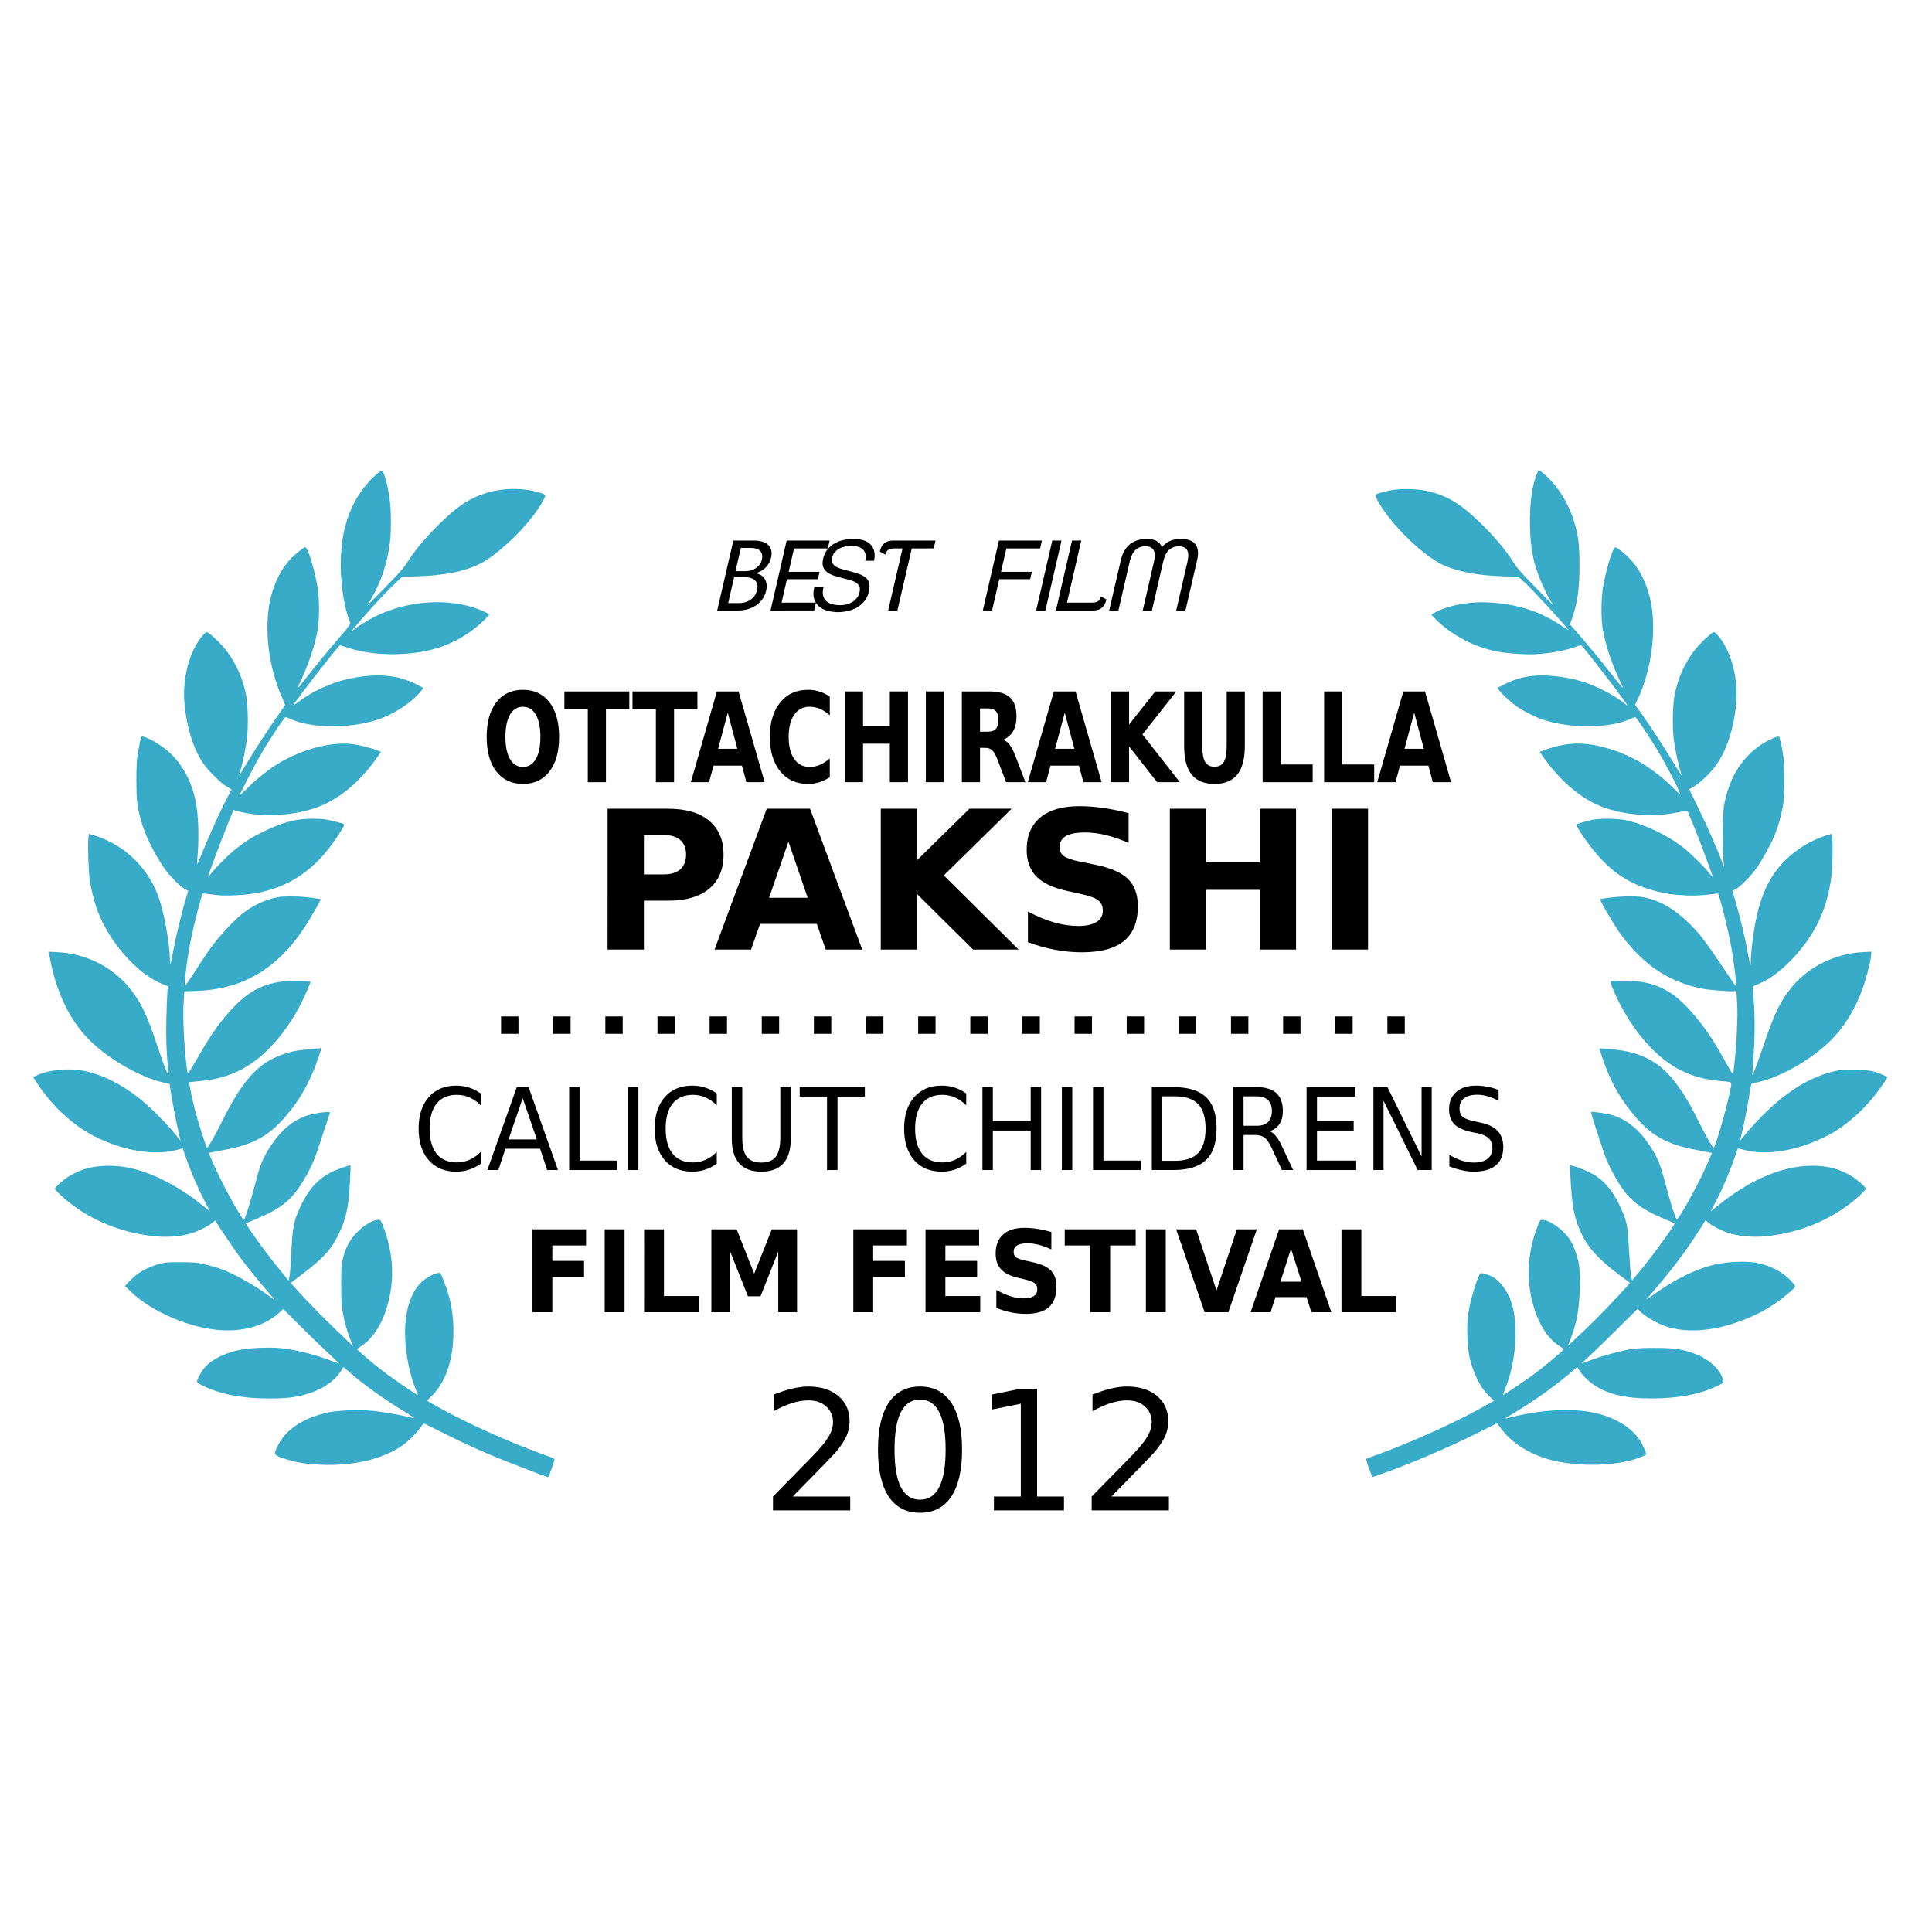 <?xml version="1.0" encoding="UTF-8" standalone="no"?>
<!-- Created with Inkscape (http://www.inkscape.org/) -->

<svg
   xmlns:dc="http://purl.org/dc/elements/1.1/"
   xmlns:cc="http://creativecommons.org/ns#"
   xmlns:rdf="http://www.w3.org/1999/02/22-rdf-syntax-ns#"
   xmlns:svg="http://www.w3.org/2000/svg"
   xmlns="http://www.w3.org/2000/svg"
   xmlns:sodipodi="http://sodipodi.sourceforge.net/DTD/sodipodi-0.dtd"
   xmlns:inkscape="http://www.inkscape.org/namespaces/inkscape"
   width="400"
   height="400"
   viewBox="0 0 105.833 105.833"
   version="1.1"
   id="svg8"
   inkscape:version="0.92.4 (5da689c313, 2019-01-14)"
   sodipodi:docname="pakshi.svg">
  <defs
     id="defs2" />
  <sodipodi:namedview
     id="base"
     pagecolor="#ffffff"
     bordercolor="#666666"
     borderopacity="1.0"
     inkscape:pageopacity="0.0"
     inkscape:pageshadow="2"
     inkscape:zoom="1.103125"
     inkscape:cx="169.65792"
     inkscape:cy="111.78763"
     inkscape:document-units="mm"
     inkscape:current-layer="layer1"
     showgrid="false"
     units="px"
     borderlayer="true"
     inkscape:window-width="1360"
     inkscape:window-height="705"
     inkscape:window-x="-8"
     inkscape:window-y="-8"
     inkscape:window-maximized="1"
     showguides="true"
     inkscape:guide-bbox="true">
    <inkscape:grid
       type="xygrid"
       id="grid4555" />
  </sodipodi:namedview>
  <g
     inkscape:label="Layer 1"
     inkscape:groupmode="layer"
     id="layer1"
     transform="translate(0,-191.167)">
    <path
       style="fill:#37abc8;stroke-width:0.042"
       d="m 29.602,271.941 c -2.52,-0.959 -3.591,-1.414 -5.141,-2.187 -0.663,-0.33 -1.219,-0.607 -1.235,-0.614 -0.016,-0.007 -0.105,0.098 -0.197,0.233 -0.206,0.302 -0.704,0.786 -1.045,1.016 -1.067,0.719 -2.635,1.083 -4.379,1.016 -0.779,-0.03 -1.308,-0.111 -1.884,-0.289 -0.722,-0.223 -0.744,-0.249 -0.548,-0.668 0.444,-0.955 1.393,-1.599 2.813,-1.911 0.522,-0.115 1.728,-0.156 2.438,-0.084 0.503,0.051 1.439,0.209 1.879,0.317 0.128,0.032 0.29,0.07 0.36,0.085 0.071,0.016 -0.144,-0.137 -0.487,-0.347 -1.137,-0.694 -2.092,-1.375 -2.939,-2.095 l -0.421,-0.358 -0.154,0.237 c -0.374,0.575 -1.075,1.032 -1.95,1.272 -0.559,0.153 -1.114,0.213 -1.963,0.212 -1.505,-0.002 -2.672,-0.228 -3.65,-0.705 -0.204,-0.1 -0.307,-0.174 -0.307,-0.223 0,-0.121 0.241,-0.56 0.424,-0.772 0.377,-0.437 1.097,-0.796 1.946,-0.97 0.526,-0.108 1.693,-0.151 2.265,-0.084 0.845,0.099 1.883,0.362 2.706,0.683 0.232,0.091 0.427,0.159 0.435,0.151 0.008,-0.008 -0.287,-0.291 -0.654,-0.63 -0.367,-0.339 -1.056,-1.008 -1.532,-1.485 l -0.865,-0.868 -0.22,0.201 c -0.746,0.682 -1.861,1.026 -3.122,0.964 -1.687,-0.083 -3.832,-0.986 -4.996,-2.103 l -0.333,-0.319 0.223,-0.244 c 0.423,-0.462 0.964,-0.779 1.656,-0.968 0.313,-0.086 0.447,-0.096 1.178,-0.094 0.749,0.002 0.872,0.013 1.327,0.119 0.276,0.065 0.666,0.177 0.868,0.25 0.73,0.264 1.817,0.872 2.622,1.466 0.351,0.259 0.361,0.263 0.22,0.098 -0.821,-0.96 -1.306,-1.554 -1.683,-2.057 -0.455,-0.607 -1.449,-2.085 -1.449,-2.154 0,-0.021 -0.081,0.032 -0.18,0.117 -0.245,0.211 -0.871,0.512 -1.272,0.613 -0.57,0.143 -1.195,0.188 -1.824,0.131 -1.957,-0.178 -3.806,-0.973 -5.17,-2.221 -0.197,-0.18 -0.357,-0.352 -0.357,-0.383 0,-0.089 0.482,-0.512 0.795,-0.698 0.671,-0.398 1.307,-0.563 2.167,-0.562 0.68,9.6e-4 1.192,0.092 1.948,0.345 0.981,0.328 2.169,1.006 3.139,1.792 l 0.447,0.362 -0.309,-0.6 c -0.367,-0.712 -0.742,-1.584 -0.994,-2.314 -0.101,-0.291 -0.185,-0.532 -0.187,-0.537 -0.002,-0.004 -0.135,0.029 -0.296,0.073 -1.231,0.341 -2.94,0.068 -4.511,-0.722 -1.217,-0.612 -2.407,-1.722 -3.233,-3.016 l -0.156,-0.245 0.228,-0.104 c 0.616,-0.282 1.657,-0.393 2.427,-0.258 1.069,0.187 2.131,0.708 3.232,1.585 0.517,0.412 1.415,1.311 1.837,1.838 0.182,0.227 0.339,0.413 0.349,0.413 0.011,0 0.01,-0.014 -10e-4,-0.032 -0.048,-0.078 -0.344,-1.502 -0.468,-2.252 l -0.136,-0.824 -0.266,-0.054 c -1.062,-0.215 -2.559,-0.999 -3.65,-1.912 -1.038,-0.869 -1.732,-1.925 -2.253,-3.426 -0.15,-0.432 -0.336,-1.171 -0.4,-1.59 l -0.038,-0.249 0.492,0.025 c 1.613,0.083 3.118,0.871 4.057,2.126 0.554,0.74 0.839,1.354 1.386,2.986 0.215,0.642 0.442,1.271 0.503,1.397 l 0.112,0.229 -0.021,-0.265 c -0.097,-1.225 -0.115,-1.797 -0.092,-2.804 0.014,-0.617 0.038,-1.276 0.053,-1.464 l 0.027,-0.342 -0.291,-0.116 c -1.377,-0.547 -2.932,-2.307 -3.569,-4.038 -0.157,-0.427 -0.314,-1.034 -0.406,-1.574 -0.076,-0.445 -0.133,-2.008 -0.086,-2.382 l 0.029,-0.235 0.22,0.064 c 1.613,0.47 2.915,1.661 3.538,3.241 0.332,0.84 0.666,2.621 0.685,3.651 0.006,0.321 0.032,0.236 0.188,-0.614 0.127,-0.689 0.503,-2.229 0.691,-2.826 l 0.124,-0.393 -0.168,-0.086 c -0.239,-0.122 -0.782,-0.655 -1.076,-1.055 -0.567,-0.774 -1.141,-1.927 -1.348,-2.711 -0.217,-0.82 -0.254,-1.137 -0.254,-2.197 -3.2e-4,-0.599 0.021,-1.121 0.052,-1.312 0.128,-0.77 0.197,-1.068 0.252,-1.089 0.093,-0.036 0.595,0.199 0.986,0.46 1.05,0.702 1.744,1.836 1.991,3.253 0.112,0.642 0.149,1.784 0.085,2.618 -0.028,0.358 -0.044,0.657 -0.036,0.665 0.008,0.008 0.107,-0.218 0.221,-0.502 0.339,-0.85 0.891,-2.078 1.287,-2.866 l 0.373,-0.741 -0.258,-0.148 c -0.344,-0.197 -1.058,-0.91 -1.328,-1.327 -0.522,-0.804 -0.872,-1.943 -0.989,-3.219 -0.129,-1.404 0.282,-2.928 1.011,-3.748 0.157,-0.177 0.176,-0.186 0.279,-0.139 0.061,0.028 0.266,0.199 0.455,0.38 0.819,0.782 1.352,1.759 1.613,2.954 0.121,0.556 0.15,1.814 0.058,2.518 -0.073,0.558 -0.235,1.335 -0.365,1.752 -0.043,0.137 -0.063,0.232 -0.045,0.212 0.018,-0.021 0.239,-0.38 0.492,-0.799 0.478,-0.794 1.283,-2.02 1.742,-2.655 0.147,-0.203 0.268,-0.387 0.268,-0.409 0,-0.021 -0.059,-0.169 -0.131,-0.328 -0.779,-1.718 -1.04,-3.869 -0.667,-5.495 0.196,-0.855 0.604,-1.655 1.115,-2.184 0.248,-0.257 0.714,-0.63 0.787,-0.63 0.16,0 0.594,1.494 0.714,2.454 0.066,0.531 0.055,1.578 -0.02,2.017 -0.151,0.877 -0.482,1.882 -0.937,2.852 -0.126,0.268 -0.202,0.458 -0.17,0.423 0.033,-0.035 0.276,-0.34 0.541,-0.677 0.573,-0.731 1.292,-1.602 1.917,-2.323 0.318,-0.367 0.446,-0.545 0.426,-0.593 -0.523,-1.278 -0.678,-3.482 -0.351,-4.994 0.263,-1.218 0.827,-2.254 1.647,-3.025 0.189,-0.178 0.372,-0.323 0.406,-0.323 0.15,0 0.381,0.86 0.48,1.786 0.057,0.531 0.056,1.532 -10e-4,2.056 -0.124,1.142 -0.469,2.196 -1.04,3.184 l -0.208,0.36 0.968,-0.983 c 0.665,-0.675 1.025,-1.074 1.148,-1.274 0.444,-0.72 1.072,-1.476 1.871,-2.252 0.902,-0.875 1.431,-1.244 2.225,-1.551 0.985,-0.38 2.185,-0.43 3.201,-0.134 0.171,0.05 0.32,0.114 0.331,0.143 0.026,0.068 -0.144,0.401 -0.392,0.763 -0.685,1.003 -1.824,2.131 -2.81,2.785 -0.831,0.551 -2.084,0.849 -3.784,0.901 l -0.842,0.026 -0.322,0.293 c -0.384,0.349 -1.069,1.078 -1.872,1.99 -0.544,0.618 -0.722,0.848 -0.491,0.636 0.157,-0.144 0.791,-0.54 1.164,-0.727 1.561,-0.782 3.491,-1.008 5.111,-0.599 0.488,0.123 1.164,0.404 1.164,0.483 0,0.069 -0.528,0.56 -0.893,0.832 -1.092,0.81 -2.213,1.205 -3.72,1.312 -1.106,0.078 -2.232,-0.039 -3.083,-0.321 -0.241,-0.08 -0.455,-0.145 -0.476,-0.145 -0.073,0 -2.599,3.25 -2.558,3.292 0.007,0.007 0.151,-0.092 0.321,-0.22 0.736,-0.554 1.814,-1.045 2.706,-1.233 1.558,-0.329 2.705,-0.231 3.765,0.321 l 0.341,0.177 -0.128,0.162 c -0.514,0.649 -1.515,1.301 -2.453,1.597 -1.506,0.476 -3.58,0.452 -4.685,-0.053 -0.129,-0.059 -0.259,-0.107 -0.288,-0.107 -0.066,0 -0.951,1.339 -1.398,2.116 -0.294,0.51 -1.12,2.114 -1.12,2.174 0,0.013 0.207,-0.183 0.461,-0.435 0.462,-0.46 1.201,-1.044 1.676,-1.326 1.307,-0.775 2.854,-1.184 3.999,-1.056 0.431,0.048 1.089,0.214 1.453,0.366 l 0.161,0.068 -0.2,0.284 c -0.837,1.187 -1.783,2.039 -2.831,2.55 -1.289,0.629 -3.296,0.81 -4.748,0.428 l -0.304,-0.08 -0.22,0.534 c -0.44,1.069 -1.197,3.094 -1.167,3.123 0.005,0.005 0.1,-0.102 0.21,-0.239 0.307,-0.38 0.968,-1.028 1.354,-1.329 0.514,-0.401 0.906,-0.642 1.526,-0.938 1.045,-0.5 1.724,-0.674 2.63,-0.674 0.588,9e-5 0.734,0.02 1.409,0.196 0.406,0.106 0.401,0.066 0.081,0.577 -1.421,2.269 -3.232,3.341 -5.785,3.423 -0.574,0.019 -0.849,0.008 -1.222,-0.047 -0.265,-0.039 -0.488,-0.064 -0.497,-0.054 -0.076,0.076 -0.519,1.822 -0.69,2.718 -0.204,1.07 -0.358,2.417 -0.268,2.328 0.045,-0.044 0.769,-1.129 1.045,-1.566 0.541,-0.855 1.552,-1.988 2.202,-2.469 0.542,-0.401 1.223,-0.704 1.817,-0.809 0.371,-0.066 1.2,-0.054 1.802,0.025 0.291,0.038 0.536,0.075 0.545,0.083 0.033,0.028 -0.54,1.034 -0.889,1.561 -1.525,2.299 -3.415,3.393 -5.992,3.468 l -0.584,0.017 -0.039,0.628 c -0.025,0.413 -0.022,0.96 0.009,1.601 0.047,0.973 0.161,2.152 0.218,2.256 0.019,0.035 0.2,-0.244 0.491,-0.758 0.546,-0.963 0.963,-1.601 1.407,-2.154 1.144,-1.423 2.035,-1.979 3.399,-2.122 0.456,-0.048 1.361,-0.04 1.414,0.012 0.038,0.038 -0.269,0.753 -0.579,1.347 -0.343,0.659 -0.792,1.323 -1.275,1.887 -1.19,1.391 -2.474,2.072 -4.187,2.221 -0.31,0.027 -0.572,0.057 -0.582,0.066 -0.029,0.027 0.113,0.736 0.293,1.456 0.168,0.674 0.619,2.098 0.675,2.133 0.043,0.027 0.433,-0.662 0.864,-1.527 0.942,-1.889 1.726,-2.852 2.736,-3.359 0.373,-0.187 0.883,-0.359 1.27,-0.427 0.279,-0.049 1.397,-0.159 1.397,-0.137 0,0.007 -0.079,0.246 -0.175,0.531 -0.349,1.036 -0.802,1.922 -1.365,2.672 -1.086,1.446 -1.974,2.016 -3.64,2.337 -0.305,0.059 -0.653,0.126 -0.773,0.149 l -0.219,0.042 0.122,0.296 c 0.323,0.783 0.916,1.952 1.427,2.81 0.356,0.599 0.353,0.595 0.403,0.506 0.092,-0.165 0.348,-0.989 0.558,-1.798 0.266,-1.026 0.416,-1.431 0.703,-1.91 0.716,-1.191 1.507,-1.83 2.533,-2.046 0.439,-0.092 0.892,-0.129 0.892,-0.073 0,0.025 -0.065,0.233 -0.145,0.461 -0.08,0.228 -0.271,0.804 -0.424,1.279 -0.297,0.918 -0.523,1.414 -0.959,2.114 -0.608,0.974 -1.199,1.438 -2.545,1.996 l -0.539,0.224 0.082,0.131 c 0.394,0.625 1.21,1.724 1.906,2.567 l 0.36,0.435 0.053,-0.272 c 0.029,-0.15 0.072,-0.729 0.096,-1.288 0.058,-1.389 0.153,-1.814 0.608,-2.719 0.395,-0.787 0.913,-1.331 1.581,-1.66 0.288,-0.142 1.024,-0.4 1.055,-0.369 0.006,0.006 -0.007,0.382 -0.03,0.835 -0.072,1.44 -0.201,2.054 -0.615,2.919 -0.402,0.839 -0.862,1.346 -2.007,2.21 l -0.628,0.474 0.304,0.338 c 0.77,0.856 1.606,1.699 2.919,2.944 l 0.203,0.193 -0.103,-0.233 c -0.177,-0.402 -0.368,-1.053 -0.464,-1.584 -0.079,-0.436 -0.092,-0.668 -0.093,-1.569 -5.1e-4,-0.963 0.008,-1.092 0.096,-1.439 0.154,-0.606 0.391,-1.04 0.791,-1.443 0.363,-0.367 0.845,-0.652 1.124,-0.666 0.133,-0.007 0.143,0.005 0.262,0.289 0.395,0.95 0.583,2.112 0.5,3.084 -0.139,1.616 -0.784,2.985 -1.665,3.54 -0.13,0.082 -0.237,0.161 -0.238,0.177 -0.003,0.044 0.883,0.796 1.454,1.232 0.465,0.356 1.853,1.306 1.876,1.283 0.005,-0.005 -0.048,-0.151 -0.119,-0.325 -0.314,-0.769 -0.532,-1.814 -0.574,-2.749 -0.062,-1.362 0.244,-2.466 0.85,-3.072 0.26,-0.26 0.668,-0.494 0.942,-0.542 0.132,-0.023 0.136,-0.018 0.261,0.282 0.446,1.074 0.624,2.042 0.586,3.183 -0.048,1.454 -0.483,2.617 -1.245,3.329 l -0.211,0.198 0.492,0.28 c 1.529,0.87 3.834,1.917 5.782,2.626 0.372,0.136 0.695,0.262 0.716,0.281 0.039,0.035 -0.304,1.015 -0.352,1.006 -0.014,-0.003 -0.197,-0.07 -0.406,-0.149 z m 45.388,-0.338 c -0.105,-0.284 -0.164,-0.499 -0.141,-0.519 0.021,-0.019 0.191,-0.087 0.377,-0.152 1.839,-0.643 4.411,-1.795 6.021,-2.697 l 0.603,-0.338 -0.214,-0.192 c -0.524,-0.471 -0.929,-1.26 -1.146,-2.234 -0.111,-0.5 -0.153,-1.631 -0.082,-2.207 0.087,-0.701 0.461,-1.998 0.673,-2.333 0.043,-0.069 0.463,0.054 0.74,0.217 0.438,0.257 0.871,0.923 1.042,1.604 0.316,1.255 0.15,3.098 -0.402,4.468 -0.08,0.199 -0.141,0.366 -0.135,0.372 0.021,0.022 1.389,-0.907 1.854,-1.26 0.539,-0.408 1.48,-1.207 1.477,-1.254 -0.001,-0.017 -0.108,-0.097 -0.238,-0.178 -0.877,-0.551 -1.517,-1.904 -1.666,-3.521 -0.088,-0.96 0.103,-2.149 0.5,-3.103 0.119,-0.285 0.129,-0.296 0.262,-0.289 0.387,0.019 1.132,0.559 1.468,1.064 0.209,0.314 0.419,0.877 0.499,1.341 0.134,0.766 0.065,2.267 -0.145,3.165 -0.084,0.361 -0.303,1.016 -0.413,1.236 -0.073,0.146 -0.157,0.219 0.919,-0.801 0.609,-0.578 1.563,-1.559 2.145,-2.208 l 0.304,-0.339 -0.619,-0.463 c -1.09,-0.815 -1.705,-1.494 -2.059,-2.274 -0.405,-0.892 -0.503,-1.422 -0.595,-3.216 l -0.026,-0.499 0.118,0.028 c 0.307,0.072 0.953,0.34 1.228,0.51 0.67,0.413 1.169,1.082 1.579,2.114 0.216,0.543 0.253,0.78 0.318,2.006 0.034,0.64 0.086,1.275 0.115,1.411 l 0.053,0.248 0.28,-0.332 c 0.628,-0.746 1.592,-2.039 1.986,-2.664 l 0.082,-0.131 -0.539,-0.224 c -0.997,-0.414 -1.6,-0.8 -2.056,-1.317 -0.436,-0.495 -1.022,-1.533 -1.269,-2.249 -0.349,-1.011 -0.752,-2.287 -0.729,-2.31 0.042,-0.042 0.862,0.077 1.159,0.168 0.896,0.276 1.594,0.891 2.248,1.98 0.285,0.475 0.435,0.882 0.701,1.906 0.211,0.814 0.466,1.633 0.56,1.8 0.034,0.061 0.08,0.011 0.273,-0.302 0.5,-0.81 1.222,-2.207 1.543,-2.987 l 0.134,-0.325 -0.219,-0.042 c -0.12,-0.023 -0.468,-0.09 -0.773,-0.149 -1.424,-0.274 -2.273,-0.738 -3.132,-1.711 -0.861,-0.977 -1.428,-1.973 -1.874,-3.296 -0.096,-0.285 -0.175,-0.524 -0.175,-0.531 0,-0.008 0.28,0.011 0.623,0.042 0.811,0.072 1.403,0.217 1.937,0.473 0.717,0.345 1.21,0.785 1.79,1.597 0.395,0.553 0.619,0.939 1.053,1.809 0.431,0.865 0.821,1.554 0.864,1.527 0.101,-0.062 0.686,-2.072 0.885,-3.039 0.126,-0.616 0.169,-0.557 -0.445,-0.613 -0.871,-0.08 -1.457,-0.228 -2.121,-0.535 -1.484,-0.686 -2.935,-2.386 -3.823,-4.48 -0.097,-0.229 -0.164,-0.428 -0.149,-0.444 0.052,-0.052 0.957,-0.06 1.414,-0.012 1.367,0.143 2.265,0.704 3.396,2.12 0.557,0.698 0.947,1.303 1.602,2.489 0.145,0.263 0.276,0.467 0.29,0.453 0.056,-0.056 0.173,-1.245 0.222,-2.243 0.034,-0.707 0.039,-1.261 0.014,-1.672 l -0.038,-0.614 -0.175,0.013 c -0.268,0.02 -1.343,-0.07 -1.704,-0.143 -1.822,-0.365 -3.188,-1.274 -4.442,-2.953 -0.342,-0.459 -1.192,-1.911 -1.142,-1.951 0.007,-0.006 0.254,-0.042 0.548,-0.08 0.609,-0.08 1.425,-0.091 1.796,-0.025 1.086,0.192 2.118,0.88 3.14,2.093 0.196,0.233 0.708,0.952 1.138,1.598 0.43,0.646 0.792,1.174 0.806,1.174 0.065,0 -0.104,-1.39 -0.287,-2.349 -0.167,-0.88 -0.613,-2.641 -0.687,-2.715 -0.008,-0.008 -0.232,0.017 -0.497,0.054 -0.693,0.098 -1.78,0.06 -2.479,-0.087 -1.493,-0.313 -2.485,-0.854 -3.455,-1.885 -0.462,-0.491 -1.205,-1.518 -1.321,-1.825 -0.025,-0.068 0.203,-0.143 0.91,-0.302 0.355,-0.08 1.35,-0.067 1.771,0.023 1.059,0.226 2.34,0.84 3.224,1.547 0.363,0.29 1.105,1.023 1.345,1.329 0.197,0.251 0.256,0.287 0.181,0.111 -0.023,-0.055 -0.169,-0.453 -0.324,-0.884 -0.323,-0.896 -0.975,-2.54 -1.029,-2.594 -0.02,-0.02 -0.212,0.002 -0.433,0.049 -1.236,0.265 -2.587,0.216 -3.814,-0.14 -1.329,-0.385 -2.592,-1.379 -3.646,-2.869 l -0.202,-0.285 0.12,-0.046 c 1.211,-0.465 2.138,-0.528 3.33,-0.226 1.455,0.369 2.742,1.119 3.89,2.268 0.32,0.32 0.399,0.383 0.354,0.277 -0.264,-0.61 -0.791,-1.616 -1.223,-2.337 -0.456,-0.761 -1.181,-1.841 -1.236,-1.841 -0.029,0 -0.159,0.048 -0.288,0.107 -1.117,0.512 -3.281,0.526 -4.765,0.032 -0.404,-0.135 -0.996,-0.428 -1.373,-0.681 -0.322,-0.216 -0.803,-0.647 -1,-0.895 l -0.128,-0.162 0.341,-0.177 c 0.904,-0.471 1.81,-0.604 3.022,-0.445 0.889,0.117 1.486,0.29 2.251,0.654 0.527,0.251 1.003,0.537 1.314,0.789 0.097,0.079 0.187,0.143 0.201,0.143 0.056,0 -1.932,-2.611 -2.398,-3.15 l -0.144,-0.166 -0.466,0.155 c -0.521,0.173 -1.283,0.306 -1.983,0.346 -0.581,0.034 -1.646,-0.039 -2.19,-0.15 -1.187,-0.241 -2.39,-0.863 -3.229,-1.67 -0.174,-0.167 -0.316,-0.323 -0.316,-0.346 0,-0.048 0.454,-0.263 0.783,-0.372 0.775,-0.257 1.701,-0.357 2.602,-0.281 1.457,0.122 2.592,0.504 3.693,1.243 0.227,0.152 0.413,0.267 0.413,0.256 0,-0.081 -1.947,-2.2 -2.396,-2.608 l -0.343,-0.311 -0.842,-0.026 c -1.259,-0.038 -2.251,-0.21 -3.092,-0.535 -1.015,-0.392 -2.612,-1.843 -3.536,-3.211 -0.247,-0.366 -0.396,-0.681 -0.345,-0.729 0.063,-0.059 0.577,-0.201 0.925,-0.254 0.515,-0.079 1.324,-0.062 1.798,0.037 1.134,0.238 1.897,0.686 2.999,1.761 0.821,0.801 1.399,1.491 1.85,2.209 0.174,0.277 0.453,0.591 1.194,1.344 l 0.967,0.983 -0.244,-0.423 c -0.134,-0.232 -0.34,-0.657 -0.458,-0.943 -0.4,-0.972 -0.547,-1.719 -0.581,-2.937 -0.033,-1.206 0.112,-2.312 0.385,-2.936 l 0.09,-0.206 0.211,0.167 c 0.722,0.571 1.364,1.543 1.695,2.565 0.257,0.793 0.326,1.305 0.331,2.441 0.005,1.288 -0.108,2.116 -0.402,2.95 l -0.124,0.351 0.346,0.392 c 0.487,0.552 1.244,1.464 1.854,2.233 0.834,1.052 0.794,1.019 0.515,0.423 -0.431,-0.92 -0.767,-1.938 -0.915,-2.772 -0.093,-0.522 -0.093,-1.594 4.8e-4,-2.222 0.125,-0.848 0.512,-2.174 0.66,-2.266 0.111,-0.069 0.847,0.576 1.161,1.017 0.357,0.501 0.661,1.226 0.802,1.91 0.334,1.62 0.043,3.809 -0.717,5.402 l -0.137,0.286 0.341,0.475 c 0.472,0.659 1.294,1.914 1.764,2.697 0.217,0.361 0.409,0.673 0.427,0.694 0.018,0.021 -0.002,-0.075 -0.045,-0.212 -0.13,-0.417 -0.291,-1.193 -0.365,-1.752 -0.092,-0.704 -0.063,-1.963 0.058,-2.518 0.261,-1.197 0.808,-2.194 1.624,-2.962 0.192,-0.18 0.395,-0.349 0.452,-0.375 0.094,-0.043 0.119,-0.029 0.281,0.155 0.731,0.83 1.139,2.383 0.997,3.795 -0.137,1.371 -0.54,2.567 -1.134,3.366 -0.309,0.416 -0.845,0.923 -1.182,1.119 l -0.253,0.147 0.496,1.017 c 0.471,0.965 1.102,2.399 1.31,2.975 0.053,0.146 0.1,0.26 0.106,0.254 0.005,-0.007 -0.009,-0.145 -0.033,-0.308 -0.023,-0.163 -0.045,-0.801 -0.047,-1.418 -0.005,-1.28 0.048,-1.736 0.294,-2.497 0.343,-1.062 0.98,-1.92 1.844,-2.484 0.364,-0.238 0.85,-0.458 0.937,-0.425 0.055,0.021 0.124,0.319 0.252,1.089 0.083,0.501 0.07,2.212 -0.022,2.709 -0.116,0.631 -0.269,1.161 -0.474,1.647 -0.211,0.499 -0.686,1.355 -0.987,1.779 -0.286,0.403 -0.841,0.968 -1.089,1.108 l -0.215,0.121 0.203,0.709 c 0.25,0.871 0.504,1.947 0.652,2.762 0.061,0.338 0.119,0.622 0.128,0.631 0.009,0.01 0.017,-0.091 0.017,-0.223 0,-0.377 0.119,-1.419 0.233,-2.031 0.304,-1.644 0.798,-2.68 1.697,-3.562 0.581,-0.57 1.37,-1.049 2.131,-1.295 l 0.363,-0.117 0.027,0.113 c 0.055,0.234 0.037,1.697 -0.028,2.196 -0.153,1.182 -0.485,2.189 -1.006,3.053 -0.798,1.323 -2.015,2.484 -3.007,2.867 -0.269,0.104 -0.316,0.136 -0.301,0.208 0.01,0.046 0.038,0.389 0.061,0.761 0.071,1.118 0.053,2.185 -0.062,3.725 l -0.022,0.296 0.11,-0.233 c 0.06,-0.128 0.3,-0.794 0.532,-1.481 0.576,-1.702 0.941,-2.434 1.587,-3.188 0.923,-1.076 2.359,-1.764 3.84,-1.839 l 0.461,-0.023 -0.031,0.271 c -0.044,0.389 -0.284,1.296 -0.485,1.831 -0.5,1.33 -1.196,2.353 -2.142,3.15 -1.079,0.909 -2.477,1.654 -3.555,1.895 -0.186,0.042 -0.351,0.086 -0.367,0.1 -0.016,0.013 -0.06,0.243 -0.098,0.511 -0.082,0.569 -0.322,1.788 -0.441,2.242 -0.046,0.174 -0.078,0.322 -0.07,0.329 0.007,0.007 0.153,-0.164 0.325,-0.38 0.172,-0.216 0.57,-0.65 0.884,-0.965 1.295,-1.297 2.485,-2.047 3.806,-2.401 0.363,-0.097 0.485,-0.109 1.167,-0.109 0.824,-9.6e-4 1.152,0.056 1.66,0.288 l 0.228,0.104 -0.156,0.245 c -0.789,1.236 -1.974,2.362 -3.1,2.946 -1.643,0.852 -3.369,1.146 -4.644,0.793 -0.161,-0.044 -0.297,-0.076 -0.302,-0.071 -0.006,0.006 -0.095,0.259 -0.2,0.563 -0.253,0.74 -0.643,1.647 -1.002,2.332 l -0.294,0.562 0.464,-0.374 c 1.711,-1.381 3.499,-2.131 5.083,-2.134 0.86,-0.002 1.497,0.163 2.167,0.562 0.313,0.186 0.795,0.609 0.795,0.698 0,0.082 -0.639,0.657 -1.079,0.971 -1.297,0.926 -2.82,1.484 -4.455,1.634 -0.621,0.057 -1.249,0.011 -1.817,-0.131 -0.394,-0.099 -1.026,-0.402 -1.262,-0.604 l -0.17,-0.146 -0.358,0.566 c -0.645,1.019 -1.487,2.144 -2.388,3.189 -0.231,0.268 -0.45,0.523 -0.487,0.566 -0.037,0.044 0.123,-0.058 0.355,-0.226 1.195,-0.864 2.367,-1.437 3.429,-1.676 0.678,-0.153 1.675,-0.19 2.242,-0.084 0.766,0.144 1.437,0.495 1.895,0.992 0.19,0.206 0.235,0.28 0.205,0.335 -0.061,0.114 -0.697,0.642 -1.095,0.909 -0.718,0.481 -1.439,0.822 -2.352,1.111 -1.313,0.416 -2.593,0.467 -3.583,0.145 -0.518,-0.169 -1.209,-0.572 -1.479,-0.862 l -0.104,-0.112 -1.081,1.072 c -0.595,0.59 -1.291,1.267 -1.547,1.504 l -0.466,0.432 0.296,-0.111 c 0.602,-0.225 0.902,-0.322 1.439,-0.462 0.993,-0.26 1.257,-0.294 2.307,-0.293 1.052,9.6e-4 1.475,0.062 2.161,0.313 0.818,0.299 1.442,0.884 1.586,1.487 0.025,0.104 0.005,0.121 -0.326,0.281 -0.95,0.461 -2.143,0.687 -3.632,0.687 -1.409,0 -2.355,-0.224 -3.134,-0.741 -0.31,-0.206 -0.717,-0.617 -0.835,-0.844 l -0.074,-0.141 -0.423,0.36 c -0.855,0.727 -1.972,1.519 -3.088,2.189 -0.255,0.153 -0.449,0.279 -0.43,0.279 0.019,0 0.18,-0.037 0.358,-0.082 1.748,-0.442 3.561,-0.505 4.789,-0.169 1.137,0.311 1.991,0.924 2.364,1.696 0.238,0.493 0.243,0.519 0.102,0.584 -1.259,0.587 -3.614,0.672 -5.281,0.192 -1.098,-0.316 -2.044,-0.937 -2.586,-1.697 -0.106,-0.149 -0.196,-0.27 -0.2,-0.27 -0.004,0 -0.493,0.244 -1.086,0.541 -1.683,0.844 -3.796,1.739 -5.467,2.316 l -0.282,0.098 -0.18,-0.485 z"
       id="path4585"
       inkscape:connector-curvature="0" />
    <g
       aria-label="OTTACHIRAKULLA
"
       transform="scale(0.881,1.135)"
       style="font-style:normal;font-weight:normal;font-size:6.007px;line-height:1.25;font-family:sans-serif;letter-spacing:0px;word-spacing:0px;fill:#000000;fill-opacity:1;stroke:none;stroke-width:0.15"
       id="text4589">
      <path
         d="m 32.512,202.539 q -0.516,0 -0.801,0.381 -0.285,0.381 -0.285,1.073 0,0.689 0.285,1.071 0.285,0.381 0.801,0.381 0.519,0 0.804,-0.381 0.285,-0.381 0.285,-1.071 0,-0.692 -0.285,-1.073 -0.285,-0.381 -0.804,-0.381 z m 0,-0.818 q 1.056,0 1.654,0.604 0.598,0.604 0.598,1.669 0,1.062 -0.598,1.666 -0.598,0.604 -1.654,0.604 -1.053,0 -1.654,-0.604 -0.598,-0.604 -0.598,-1.666 0,-1.065 0.598,-1.669 0.601,-0.604 1.654,-0.604 z"
         style="font-style:normal;font-variant:normal;font-weight:bold;font-stretch:normal;font-family:sans-serif;-inkscape-font-specification:'sans-serif Bold';text-align:center;text-anchor:middle;stroke-width:0.15"
         id="path113" />
      <path
         d="m 35.093,201.8 h 4.036 v 0.854 h -1.452 v 3.526 h -1.129 v -3.526 h -1.455 z"
         style="font-style:normal;font-variant:normal;font-weight:bold;font-stretch:normal;font-family:sans-serif;-inkscape-font-specification:'sans-serif Bold';text-align:center;text-anchor:middle;stroke-width:0.15"
         id="path115" />
      <path
         d="m 39.328,201.8 h 4.036 v 0.854 h -1.452 v 3.526 h -1.129 v -3.526 h -1.455 z"
         style="font-style:normal;font-variant:normal;font-weight:bold;font-stretch:normal;font-family:sans-serif;-inkscape-font-specification:'sans-serif Bold';text-align:center;text-anchor:middle;stroke-width:0.15"
         id="path117" />
      <path
         d="m 46.133,205.381 h -1.766 l -0.279,0.798 H 42.954 l 1.622,-4.379 h 1.346 l 1.622,4.379 h -1.135 z m -1.484,-0.812 h 1.2 l -0.598,-1.742 z"
         style="font-style:normal;font-variant:normal;font-weight:bold;font-stretch:normal;font-family:sans-serif;-inkscape-font-specification:'sans-serif Bold';text-align:center;text-anchor:middle;stroke-width:0.15"
         id="path119" />
      <path
         d="m 51.594,205.939 q -0.311,0.161 -0.648,0.243 -0.337,0.082 -0.704,0.082 -1.094,0 -1.733,-0.61 -0.639,-0.613 -0.639,-1.66 0,-1.05 0.639,-1.66 0.639,-0.613 1.733,-0.613 0.367,0 0.704,0.082 0.337,0.082 0.648,0.243 v 0.906 q -0.314,-0.214 -0.619,-0.314 -0.305,-0.1 -0.642,-0.1 -0.604,0 -0.95,0.387 -0.346,0.387 -0.346,1.068 0,0.678 0.346,1.065 0.346,0.387 0.95,0.387 0.337,0 0.642,-0.1 0.305,-0.1 0.619,-0.314 z"
         style="font-style:normal;font-variant:normal;font-weight:bold;font-stretch:normal;font-family:sans-serif;-inkscape-font-specification:'sans-serif Bold';text-align:center;text-anchor:middle;stroke-width:0.15"
         id="path121" />
      <path
         d="m 52.533,201.8 h 1.129 v 1.669 h 1.666 v -1.669 h 1.129 v 4.379 h -1.129 v -1.857 h -1.666 v 1.857 h -1.129 z"
         style="font-style:normal;font-variant:normal;font-weight:bold;font-stretch:normal;font-family:sans-serif;-inkscape-font-specification:'sans-serif Bold';text-align:center;text-anchor:middle;stroke-width:0.15"
         id="path123" />
      <path
         d="m 57.566,201.8 h 1.129 v 4.379 h -1.129 z"
         style="font-style:normal;font-variant:normal;font-weight:bold;font-stretch:normal;font-family:sans-serif;-inkscape-font-specification:'sans-serif Bold';text-align:center;text-anchor:middle;stroke-width:0.15"
         id="path125" />
      <path
         d="m 61.411,203.742 q 0.355,0 0.507,-0.132 0.155,-0.132 0.155,-0.434 0,-0.299 -0.155,-0.428 -0.153,-0.129 -0.507,-0.129 h -0.475 v 1.123 z m -0.475,0.78 v 1.657 h -1.129 v -4.379 h 1.725 q 0.865,0 1.267,0.29 0.405,0.29 0.405,0.918 0,0.434 -0.211,0.713 -0.208,0.279 -0.631,0.411 0.232,0.053 0.414,0.241 0.185,0.185 0.372,0.563 l 0.613,1.244 h -1.203 l -0.534,-1.088 q -0.161,-0.329 -0.329,-0.449 -0.164,-0.12 -0.44,-0.12 z"
         style="font-style:normal;font-variant:normal;font-weight:bold;font-stretch:normal;font-family:sans-serif;-inkscape-font-specification:'sans-serif Bold';text-align:center;text-anchor:middle;stroke-width:0.15"
         id="path127" />
      <path
         d="m 67.087,205.381 h -1.766 l -0.279,0.798 h -1.135 l 1.622,-4.379 h 1.346 l 1.622,4.379 H 67.362 Z M 65.603,204.569 h 1.2 l -0.598,-1.742 z"
         style="font-style:normal;font-variant:normal;font-weight:bold;font-stretch:normal;font-family:sans-serif;-inkscape-font-specification:'sans-serif Bold';text-align:center;text-anchor:middle;stroke-width:0.15"
         id="path129" />
      <path
         d="m 69.075,201.8 h 1.129 v 1.599 l 1.628,-1.599 h 1.311 l -2.109,2.074 2.326,2.305 h -1.414 l -1.742,-1.725 v 1.725 h -1.129 z"
         style="font-style:normal;font-variant:normal;font-weight:bold;font-stretch:normal;font-family:sans-serif;-inkscape-font-specification:'sans-serif Bold';text-align:center;text-anchor:middle;stroke-width:0.15"
         id="path131" />
      <path
         d="m 73.627,201.8 h 1.129 v 2.625 q 0,0.543 0.176,0.777 0.179,0.232 0.581,0.232 0.405,0 0.581,-0.232 0.179,-0.235 0.179,-0.777 v -2.625 h 1.129 v 2.625 q 0,0.93 -0.466,1.384 -0.466,0.455 -1.423,0.455 -0.953,0 -1.42,-0.455 -0.466,-0.455 -0.466,-1.384 z"
         style="font-style:normal;font-variant:normal;font-weight:bold;font-stretch:normal;font-family:sans-serif;-inkscape-font-specification:'sans-serif Bold';text-align:center;text-anchor:middle;stroke-width:0.15"
         id="path133" />
      <path
         d="m 78.508,201.8 h 1.129 v 3.526 h 1.983 v 0.854 h -3.112 z"
         style="font-style:normal;font-variant:normal;font-weight:bold;font-stretch:normal;font-family:sans-serif;-inkscape-font-specification:'sans-serif Bold';text-align:center;text-anchor:middle;stroke-width:0.15"
         id="path135" />
      <path
         d="m 82.333,201.8 h 1.129 v 3.526 h 1.983 v 0.854 h -3.112 z"
         style="font-style:normal;font-variant:normal;font-weight:bold;font-stretch:normal;font-family:sans-serif;-inkscape-font-specification:'sans-serif Bold';text-align:center;text-anchor:middle;stroke-width:0.15"
         id="path137" />
      <path
         d="m 88.815,205.381 h -1.766 l -0.279,0.798 h -1.135 l 1.622,-4.379 H 88.604 l 1.622,4.379 h -1.135 z m -1.484,-0.812 h 1.2 l -0.598,-1.742 z"
         style="font-style:normal;font-variant:normal;font-weight:bold;font-stretch:normal;font-family:sans-serif;-inkscape-font-specification:'sans-serif Bold';text-align:center;text-anchor:middle;stroke-width:0.15"
         id="path139" />
    </g>
    <g
       aria-label="CALICUT CHILDRENS
FILM FESTIVAL"
       transform="scale(0.964,1.038)"
       style="font-style:normal;font-weight:normal;font-size:6.003px;line-height:1.25;font-family:sans-serif;letter-spacing:0px;word-spacing:0px;fill:#000000;fill-opacity:1;stroke:none;stroke-width:0.15"
       id="text4595">
      <path
         d="m 27.318,241.877 v 0.624 q -0.299,-0.278 -0.639,-0.416 -0.337,-0.138 -0.718,-0.138 -0.75,0 -1.149,0.46 -0.399,0.457 -0.399,1.325 0,0.865 0.399,1.325 0.399,0.457 1.149,0.457 0.381,0 0.718,-0.138 0.34,-0.138 0.639,-0.416 v 0.618 q -0.311,0.211 -0.66,0.317 -0.346,0.106 -0.733,0.106 -0.994,0 -1.565,-0.607 -0.572,-0.61 -0.572,-1.662 0,-1.055 0.572,-1.662 0.572,-0.61 1.565,-0.61 0.393,0 0.739,0.106 0.349,0.103 0.654,0.311 z"
         style="font-style:normal;font-variant:normal;font-weight:normal;font-stretch:normal;font-family:sans-serif;-inkscape-font-specification:sans-serif;text-align:center;text-anchor:middle;stroke-width:0.15"
         id="path43" />
      <path
         d="m 29.701,242.123 -0.803,2.178 h 1.609 z m -0.334,-0.583 h 0.671 l 1.668,4.376 h -0.616 l -0.399,-1.123 h -1.973 l -0.399,1.123 h -0.624 z"
         style="font-style:normal;font-variant:normal;font-weight:normal;font-stretch:normal;font-family:sans-serif;-inkscape-font-specification:sans-serif;text-align:center;text-anchor:middle;stroke-width:0.15"
         id="path45" />
      <path
         d="m 32.342,241.54 h 0.592 v 3.878 h 2.131 v 0.498 h -2.723 z"
         style="font-style:normal;font-variant:normal;font-weight:normal;font-stretch:normal;font-family:sans-serif;-inkscape-font-specification:sans-serif;text-align:center;text-anchor:middle;stroke-width:0.15"
         id="path47" />
      <path
         d="m 35.684,241.54 h 0.592 v 4.376 h -0.592 z"
         style="font-style:normal;font-variant:normal;font-weight:normal;font-stretch:normal;font-family:sans-serif;-inkscape-font-specification:sans-serif;text-align:center;text-anchor:middle;stroke-width:0.15"
         id="path49" />
      <path
         d="m 40.731,241.877 v 0.624 q -0.299,-0.278 -0.639,-0.416 -0.337,-0.138 -0.718,-0.138 -0.75,0 -1.149,0.46 -0.399,0.457 -0.399,1.325 0,0.865 0.399,1.325 0.399,0.457 1.149,0.457 0.381,0 0.718,-0.138 0.34,-0.138 0.639,-0.416 v 0.618 q -0.311,0.211 -0.66,0.317 -0.346,0.106 -0.733,0.106 -0.994,0 -1.565,-0.607 -0.572,-0.61 -0.572,-1.662 0,-1.055 0.572,-1.662 0.572,-0.61 1.565,-0.61 0.393,0 0.739,0.106 0.349,0.103 0.654,0.311 z"
         style="font-style:normal;font-variant:normal;font-weight:normal;font-stretch:normal;font-family:sans-serif;-inkscape-font-specification:sans-serif;text-align:center;text-anchor:middle;stroke-width:0.15"
         id="path51" />
      <path
         d="m 41.584,241.54 h 0.595 v 2.659 q 0,0.703 0.255,1.014 0.255,0.308 0.827,0.308 0.569,0 0.824,-0.308 0.255,-0.311 0.255,-1.014 v -2.659 h 0.595 v 2.732 q 0,0.856 -0.425,1.293 -0.422,0.437 -1.249,0.437 -0.83,0 -1.255,-0.437 -0.422,-0.437 -0.422,-1.293 z"
         style="font-style:normal;font-variant:normal;font-weight:normal;font-stretch:normal;font-family:sans-serif;-inkscape-font-specification:sans-serif;text-align:center;text-anchor:middle;stroke-width:0.15"
         id="path53" />
      <path
         d="m 45.442,241.54 h 3.702 v 0.498 h -1.553 v 3.878 H 46.995 v -3.878 h -1.553 z"
         style="font-style:normal;font-variant:normal;font-weight:normal;font-stretch:normal;font-family:sans-serif;-inkscape-font-specification:sans-serif;text-align:center;text-anchor:middle;stroke-width:0.15"
         id="path55" />
      <path
         d="m 54.906,241.877 v 0.624 q -0.299,-0.278 -0.639,-0.416 -0.337,-0.138 -0.718,-0.138 -0.75,0 -1.149,0.46 -0.399,0.457 -0.399,1.325 0,0.865 0.399,1.325 0.399,0.457 1.149,0.457 0.381,0 0.718,-0.138 0.34,-0.138 0.639,-0.416 v 0.618 q -0.311,0.211 -0.66,0.317 -0.346,0.106 -0.733,0.106 -0.994,0 -1.565,-0.607 -0.572,-0.61 -0.572,-1.662 0,-1.055 0.572,-1.662 0.572,-0.61 1.565,-0.61 0.393,0 0.739,0.106 0.349,0.103 0.654,0.311 z"
         style="font-style:normal;font-variant:normal;font-weight:normal;font-stretch:normal;font-family:sans-serif;-inkscape-font-specification:sans-serif;text-align:center;text-anchor:middle;stroke-width:0.15"
         id="path57" />
      <path
         d="m 55.826,241.54 h 0.592 v 1.794 h 2.151 v -1.794 h 0.592 v 4.376 h -0.592 v -2.084 h -2.151 v 2.084 h -0.592 z"
         style="font-style:normal;font-variant:normal;font-weight:normal;font-stretch:normal;font-family:sans-serif;-inkscape-font-specification:sans-serif;text-align:center;text-anchor:middle;stroke-width:0.15"
         id="path59" />
      <path
         d="m 60.34,241.54 h 0.592 v 4.376 h -0.592 z"
         style="font-style:normal;font-variant:normal;font-weight:normal;font-stretch:normal;font-family:sans-serif;-inkscape-font-specification:sans-serif;text-align:center;text-anchor:middle;stroke-width:0.15"
         id="path61" />
      <path
         d="m 62.111,241.54 h 0.592 v 3.878 h 2.131 v 0.498 h -2.723 z"
         style="font-style:normal;font-variant:normal;font-weight:normal;font-stretch:normal;font-family:sans-serif;-inkscape-font-specification:sans-serif;text-align:center;text-anchor:middle;stroke-width:0.15"
         id="path63" />
      <path
         d="m 66.044,242.026 v 3.403 h 0.715 q 0.906,0 1.325,-0.41 0.422,-0.41 0.422,-1.296 0,-0.879 -0.422,-1.287 -0.419,-0.41 -1.325,-0.41 z m -0.592,-0.487 h 1.216 q 1.272,0 1.867,0.531 0.595,0.528 0.595,1.653 0,1.131 -0.598,1.662 -0.598,0.531 -1.864,0.531 h -1.216 z"
         style="font-style:normal;font-variant:normal;font-weight:normal;font-stretch:normal;font-family:sans-serif;-inkscape-font-specification:sans-serif;text-align:center;text-anchor:middle;stroke-width:0.15"
         id="path65" />
      <path
         d="m 72.147,243.864 q 0.191,0.065 0.369,0.276 0.182,0.211 0.363,0.58 l 0.601,1.196 H 72.845 l -0.56,-1.123 q -0.217,-0.44 -0.422,-0.583 -0.202,-0.144 -0.554,-0.144 h -0.645 v 1.85 h -0.592 v -4.376 h 1.337 q 0.75,0 1.12,0.314 0.369,0.314 0.369,0.947 0,0.413 -0.193,0.686 -0.191,0.273 -0.557,0.378 z m -1.483,-1.838 v 1.554 h 0.745 q 0.428,0 0.645,-0.196 0.22,-0.199 0.22,-0.583 0,-0.384 -0.22,-0.577 -0.217,-0.196 -0.645,-0.196 z"
         style="font-style:normal;font-variant:normal;font-weight:normal;font-stretch:normal;font-family:sans-serif;-inkscape-font-specification:sans-serif;text-align:center;text-anchor:middle;stroke-width:0.15"
         id="path67" />
      <path
         d="m 74.246,241.54 h 2.767 v 0.498 h -2.175 v 1.296 h 2.084 v 0.498 h -2.084 v 1.586 h 2.228 v 0.498 h -2.82 z"
         style="font-style:normal;font-variant:normal;font-weight:normal;font-stretch:normal;font-family:sans-serif;-inkscape-font-specification:sans-serif;text-align:center;text-anchor:middle;stroke-width:0.15"
         id="path69" />
      <path
         d="m 78.044,241.54 h 0.797 l 1.94,3.661 v -3.661 h 0.575 v 4.376 h -0.797 l -1.94,-3.661 v 3.661 h -0.575 z"
         style="font-style:normal;font-variant:normal;font-weight:normal;font-stretch:normal;font-family:sans-serif;-inkscape-font-specification:sans-serif;text-align:center;text-anchor:middle;stroke-width:0.15"
         id="path71" />
      <path
         d="m 85.158,241.683 v 0.577 q -0.337,-0.161 -0.636,-0.24 -0.299,-0.079 -0.577,-0.079 -0.484,0 -0.747,0.188 -0.261,0.188 -0.261,0.533 0,0.29 0.173,0.44 0.176,0.147 0.662,0.237 l 0.358,0.073 q 0.662,0.126 0.976,0.446 0.317,0.317 0.317,0.85 0,0.636 -0.428,0.964 -0.425,0.328 -1.249,0.328 -0.311,0 -0.662,-0.07 -0.349,-0.07 -0.724,-0.208 v -0.61 q 0.361,0.202 0.706,0.305 0.346,0.103 0.68,0.103 0.507,0 0.783,-0.199 0.276,-0.199 0.276,-0.569 0,-0.322 -0.199,-0.504 -0.196,-0.182 -0.648,-0.273 l -0.361,-0.07 q -0.662,-0.132 -0.958,-0.413 -0.296,-0.281 -0.296,-0.783 0,-0.58 0.407,-0.915 0.41,-0.334 1.128,-0.334 0.308,0 0.627,0.056 0.319,0.056 0.654,0.167 z"
         style="font-style:normal;font-variant:normal;font-weight:normal;font-stretch:normal;font-family:sans-serif;-inkscape-font-specification:sans-serif;text-align:center;text-anchor:middle;stroke-width:0.15"
         id="path73" />
      <path
         d="m 30.258,249.043 h 3.045 v 0.853 h -1.917 v 0.815 h 1.803 v 0.853 h -1.803 v 1.855 h -1.128 z"
         style="font-style:normal;font-variant:normal;font-weight:bold;font-stretch:normal;font-family:sans-serif;-inkscape-font-specification:'sans-serif Bold';text-align:center;text-anchor:middle;stroke-width:0.15"
         id="path75" />
      <path
         d="m 34.362,249.043 h 1.128 v 4.376 h -1.128 z"
         style="font-style:normal;font-variant:normal;font-weight:bold;font-stretch:normal;font-family:sans-serif;-inkscape-font-specification:'sans-serif Bold';text-align:center;text-anchor:middle;stroke-width:0.15"
         id="path77" />
      <path
         d="m 36.601,249.043 h 1.128 v 3.523 h 1.981 v 0.853 h -3.11 z"
         style="font-style:normal;font-variant:normal;font-weight:bold;font-stretch:normal;font-family:sans-serif;-inkscape-font-specification:'sans-serif Bold';text-align:center;text-anchor:middle;stroke-width:0.15"
         id="path79" />
      <path
         d="m 40.423,249.043 h 1.436 l 0.997,2.342 1.002,-2.342 h 1.433 v 4.376 h -1.067 v -3.201 l -1.008,2.36 h -0.715 l -1.008,-2.36 v 3.201 h -1.07 z"
         style="font-style:normal;font-variant:normal;font-weight:bold;font-stretch:normal;font-family:sans-serif;-inkscape-font-specification:'sans-serif Bold';text-align:center;text-anchor:middle;stroke-width:0.15"
         id="path81" />
      <path
         d="m 48.49,249.043 h 3.045 v 0.853 h -1.917 v 0.815 h 1.803 v 0.853 h -1.803 v 1.855 h -1.128 z"
         style="font-style:normal;font-variant:normal;font-weight:bold;font-stretch:normal;font-family:sans-serif;-inkscape-font-specification:'sans-serif Bold';text-align:center;text-anchor:middle;stroke-width:0.15"
         id="path83" />
      <path
         d="m 52.593,249.043 h 3.045 v 0.853 h -1.917 v 0.815 h 1.803 v 0.853 h -1.803 v 1.002 h 1.981 v 0.853 h -3.11 z"
         style="font-style:normal;font-variant:normal;font-weight:bold;font-stretch:normal;font-family:sans-serif;-inkscape-font-specification:'sans-serif Bold';text-align:center;text-anchor:middle;stroke-width:0.15"
         id="path85" />
      <path
         d="m 59.742,249.181 v 0.926 q -0.361,-0.161 -0.703,-0.243 -0.343,-0.082 -0.648,-0.082 -0.404,0 -0.598,0.111 -0.193,0.111 -0.193,0.346 0,0.176 0.129,0.276 0.132,0.097 0.475,0.167 l 0.481,0.097 q 0.73,0.147 1.038,0.446 0.308,0.299 0.308,0.85 0,0.724 -0.431,1.079 -0.428,0.352 -1.31,0.352 -0.416,0 -0.835,-0.079 -0.419,-0.079 -0.838,-0.234 v -0.953 q 0.419,0.223 0.809,0.337 0.393,0.111 0.756,0.111 0.369,0 0.566,-0.123 0.196,-0.123 0.196,-0.352 0,-0.205 -0.135,-0.317 -0.132,-0.111 -0.531,-0.199 l -0.437,-0.097 q -0.657,-0.141 -0.961,-0.448 -0.302,-0.308 -0.302,-0.83 0,-0.654 0.422,-1.005 0.422,-0.352 1.213,-0.352 0.361,0 0.742,0.056 0.381,0.053 0.788,0.161 z"
         style="font-style:normal;font-variant:normal;font-weight:bold;font-stretch:normal;font-family:sans-serif;-inkscape-font-specification:'sans-serif Bold';text-align:center;text-anchor:middle;stroke-width:0.15"
         id="path87" />
      <path
         d="m 60.502,249.043 h 4.033 v 0.853 h -1.451 v 3.523 h -1.128 v -3.523 h -1.454 z"
         style="font-style:normal;font-variant:normal;font-weight:bold;font-stretch:normal;font-family:sans-serif;-inkscape-font-specification:'sans-serif Bold';text-align:center;text-anchor:middle;stroke-width:0.15"
         id="path89" />
      <path
         d="m 65.115,249.043 h 1.128 v 4.376 h -1.128 z"
         style="font-style:normal;font-variant:normal;font-weight:bold;font-stretch:normal;font-family:sans-serif;-inkscape-font-specification:'sans-serif Bold';text-align:center;text-anchor:middle;stroke-width:0.15"
         id="path91" />
      <path
         d="m 66.833,249.043 h 1.134 l 1.161,3.23 1.158,-3.23 h 1.134 l -1.621,4.376 h -1.345 z"
         style="font-style:normal;font-variant:normal;font-weight:bold;font-stretch:normal;font-family:sans-serif;-inkscape-font-specification:'sans-serif Bold';text-align:center;text-anchor:middle;stroke-width:0.15"
         id="path93" />
      <path
         d="m 74.243,252.622 h -1.765 l -0.278,0.797 h -1.134 l 1.621,-4.376 h 1.345 l 1.621,4.376 h -1.134 z m -1.483,-0.812 h 1.199 l -0.598,-1.741 z"
         style="font-style:normal;font-variant:normal;font-weight:bold;font-stretch:normal;font-family:sans-serif;-inkscape-font-specification:'sans-serif Bold';text-align:center;text-anchor:middle;stroke-width:0.15"
         id="path95" />
      <path
         d="m 76.23,249.043 h 1.128 v 3.523 h 1.981 v 0.853 h -3.11 z"
         style="font-style:normal;font-variant:normal;font-weight:bold;font-stretch:normal;font-family:sans-serif;-inkscape-font-specification:'sans-serif Bold';text-align:center;text-anchor:middle;stroke-width:0.15"
         id="path97" />
    </g>
    <g
       aria-label="BEST  FILM"
       style="font-style:normal;font-weight:normal;font-size:5.321px;line-height:1.25;font-family:sans-serif;letter-spacing:0px;word-spacing:0px;fill:#000000;fill-opacity:1;stroke:none;stroke-width:0.133"
       id="text4605">
      <path
         d="m 41.475,223.486 q 0.043,-0.181 0.005,-0.314 -0.032,-0.133 -0.128,-0.218 -0.09,-0.085 -0.234,-0.128 -0.138,-0.043 -0.314,-0.043 h -0.591 l -0.325,1.421 h 0.564 q 0.17,0 0.335,-0.037 0.165,-0.043 0.298,-0.128 0.138,-0.09 0.239,-0.224 0.101,-0.138 0.149,-0.33 z m 0.261,-1.671 q 0.037,-0.165 0.005,-0.282 -0.027,-0.122 -0.112,-0.197 -0.08,-0.08 -0.208,-0.117 -0.128,-0.037 -0.287,-0.037 h -0.548 l -0.298,1.272 h 0.548 q 0.149,0 0.293,-0.037 0.149,-0.043 0.271,-0.122 0.122,-0.08 0.208,-0.197 0.09,-0.122 0.128,-0.282 z m 0.234,1.708 q -0.064,0.277 -0.218,0.479 -0.154,0.202 -0.362,0.341 -0.208,0.133 -0.458,0.202 -0.245,0.064 -0.495,0.064 h -1.149 l 0.883,-3.831 h 1.165 q 0.223,0 0.415,0.059 0.192,0.053 0.319,0.17 0.128,0.117 0.176,0.298 0.048,0.181 -0.011,0.426 -0.037,0.16 -0.117,0.298 -0.08,0.138 -0.197,0.25 -0.112,0.106 -0.255,0.181 -0.138,0.074 -0.298,0.106 0.362,0.053 0.521,0.314 0.165,0.261 0.08,0.644 z"
         style="font-style:italic;font-variant:normal;font-weight:normal;font-stretch:normal;font-size:5.321px;font-family:ClementePDah;-inkscape-font-specification:'ClementePDah, Italic';font-variant-ligatures:normal;font-variant-caps:normal;font-variant-numeric:normal;font-feature-settings:normal;text-align:center;writing-mode:lr-tb;text-anchor:middle;stroke-width:0.133"
         id="path142" />
      <path
         d="m 42.209,224.609 0.883,-3.831 h 2.352 l -0.096,0.431 h -1.852 l -0.293,1.282 h 1.692 l -0.096,0.404 h -1.692 l -0.293,1.282 h 1.884 l -0.101,0.431 z"
         style="font-style:italic;font-variant:normal;font-weight:normal;font-stretch:normal;font-size:5.321px;font-family:ClementePDah;-inkscape-font-specification:'ClementePDah, Italic';font-variant-ligatures:normal;font-variant-caps:normal;font-variant-numeric:normal;font-feature-settings:normal;text-align:center;writing-mode:lr-tb;text-anchor:middle;stroke-width:0.133"
         id="path144" />
      <path
         d="m 47.6,223.561 q -0.069,0.309 -0.245,0.527 -0.17,0.213 -0.404,0.351 -0.229,0.133 -0.506,0.197 -0.271,0.064 -0.543,0.064 -0.266,0 -0.537,-0.069 -0.266,-0.064 -0.468,-0.218 -0.202,-0.16 -0.293,-0.42 -0.096,-0.266 0,-0.66 h 0.506 q -0.064,0.266 -0.021,0.458 0.048,0.186 0.176,0.303 0.128,0.117 0.325,0.17 0.197,0.053 0.436,0.053 0.165,0 0.335,-0.037 0.17,-0.043 0.314,-0.128 0.149,-0.085 0.255,-0.218 0.112,-0.138 0.154,-0.33 0.048,-0.208 -0.016,-0.33 -0.064,-0.128 -0.202,-0.208 -0.133,-0.08 -0.33,-0.128 -0.197,-0.053 -0.41,-0.112 -0.218,-0.059 -0.431,-0.122 -0.213,-0.069 -0.367,-0.176 -0.154,-0.112 -0.229,-0.287 -0.074,-0.181 -0.011,-0.463 0.069,-0.303 0.239,-0.511 0.17,-0.208 0.394,-0.335 0.229,-0.128 0.49,-0.186 0.261,-0.059 0.516,-0.059 0.287,0 0.527,0.064 0.239,0.064 0.399,0.208 0.16,0.138 0.223,0.367 0.069,0.229 0.005,0.559 h -0.484 q 0.053,-0.223 0.011,-0.378 -0.043,-0.154 -0.149,-0.25 -0.106,-0.101 -0.271,-0.144 -0.16,-0.043 -0.351,-0.043 -0.149,0 -0.319,0.032 -0.165,0.027 -0.314,0.101 -0.149,0.074 -0.266,0.202 -0.112,0.122 -0.154,0.314 -0.043,0.202 0.032,0.325 0.08,0.117 0.234,0.197 0.16,0.074 0.367,0.128 0.208,0.053 0.42,0.112 0.229,0.064 0.431,0.133 0.202,0.069 0.341,0.186 0.144,0.112 0.197,0.293 0.059,0.181 -0.005,0.468 z"
         style="font-style:italic;font-variant:normal;font-weight:normal;font-stretch:normal;font-size:5.321px;font-family:ClementePDah;-inkscape-font-specification:'ClementePDah, Italic';font-variant-ligatures:normal;font-variant-caps:normal;font-variant-numeric:normal;font-feature-settings:normal;text-align:center;writing-mode:lr-tb;text-anchor:middle;stroke-width:0.133"
         id="path146" />
      <path
         d="m 49.946,221.209 -0.788,3.4 H 48.653 l 0.788,-3.4 h -0.463 q -0.128,0 -0.213,0.027 -0.085,0.027 -0.138,0.074 -0.048,0.043 -0.08,0.106 -0.027,0.064 -0.043,0.133 l -0.309,-0.165 q 0.027,-0.117 0.074,-0.224 0.048,-0.112 0.133,-0.197 0.085,-0.085 0.213,-0.133 0.133,-0.053 0.325,-0.053 h 2.309 l -0.101,0.431 z"
         style="font-style:italic;font-variant:normal;font-weight:normal;font-stretch:normal;font-size:5.321px;font-family:ClementePDah;-inkscape-font-specification:'ClementePDah, Italic';font-variant-ligatures:normal;font-variant-caps:normal;font-variant-numeric:normal;font-feature-settings:normal;text-align:center;writing-mode:lr-tb;text-anchor:middle;stroke-width:0.133"
         id="path148" />
      <path
         d="m 55.127,221.209 -0.293,1.282 h 1.692 l -0.096,0.404 h -1.692 l -0.394,1.713 h -0.506 l 0.883,-3.831 h 2.352 l -0.096,0.431 z"
         style="font-style:italic;font-variant:normal;font-weight:normal;font-stretch:normal;font-size:5.321px;font-family:ClementePDah;-inkscape-font-specification:'ClementePDah, Italic';font-variant-ligatures:normal;font-variant-caps:normal;font-variant-numeric:normal;font-feature-settings:normal;text-align:center;writing-mode:lr-tb;text-anchor:middle;stroke-width:0.133"
         id="path150" />
      <path
         d="m 56.759,224.609 0.883,-3.831 h 0.506 l -0.883,3.831 z"
         style="font-style:italic;font-variant:normal;font-weight:normal;font-stretch:normal;font-size:5.321px;font-family:ClementePDah;-inkscape-font-specification:'ClementePDah, Italic';font-variant-ligatures:normal;font-variant-caps:normal;font-variant-numeric:normal;font-feature-settings:normal;text-align:center;writing-mode:lr-tb;text-anchor:middle;stroke-width:0.133"
         id="path152" />
      <path
         d="m 60.607,224.002 q -0.027,0.117 -0.074,0.229 -0.048,0.106 -0.133,0.192 -0.085,0.085 -0.218,0.138 -0.128,0.048 -0.319,0.048 h -2.022 l 0.883,-3.831 h 0.506 l -0.782,3.4 h 1.378 q 0.128,0 0.213,-0.027 0.085,-0.027 0.133,-0.069 0.053,-0.048 0.08,-0.106 0.032,-0.064 0.048,-0.138 l 0.309,0.165 z"
         style="font-style:italic;font-variant:normal;font-weight:normal;font-stretch:normal;font-size:5.321px;font-family:ClementePDah;-inkscape-font-specification:'ClementePDah, Italic';font-variant-ligatures:normal;font-variant-caps:normal;font-variant-numeric:normal;font-feature-settings:normal;text-align:center;writing-mode:lr-tb;text-anchor:middle;stroke-width:0.133"
         id="path154" />
      <path
         d="m 64.432,224.609 0.612,-2.655 q 0.043,-0.181 0.048,-0.341 0.005,-0.16 -0.043,-0.271 -0.048,-0.117 -0.165,-0.181 -0.112,-0.069 -0.309,-0.069 -0.197,0 -0.341,0.069 -0.144,0.064 -0.245,0.181 -0.101,0.112 -0.17,0.271 -0.064,0.16 -0.106,0.341 l -0.612,2.655 H 62.597 l 0.612,-2.655 q 0.043,-0.181 0.048,-0.341 0.005,-0.16 -0.043,-0.271 -0.048,-0.117 -0.165,-0.181 -0.112,-0.069 -0.309,-0.069 -0.197,0 -0.341,0.069 -0.144,0.064 -0.245,0.181 -0.101,0.112 -0.17,0.271 -0.064,0.16 -0.106,0.341 l -0.612,2.655 h -0.506 l 0.639,-2.762 q 0.133,-0.575 0.495,-0.867 0.367,-0.293 0.942,-0.293 0.325,0 0.527,0.117 0.208,0.112 0.282,0.346 0.367,-0.463 1.027,-0.463 0.58,0 0.809,0.293 0.229,0.293 0.096,0.867 l -0.639,2.762 z"
         style="font-style:italic;font-variant:normal;font-weight:normal;font-stretch:normal;font-size:5.321px;font-family:ClementePDah;-inkscape-font-specification:'ClementePDah, Italic';font-variant-ligatures:normal;font-variant-caps:normal;font-variant-numeric:normal;font-feature-settings:normal;text-align:center;writing-mode:lr-tb;text-anchor:middle;stroke-width:0.133"
         id="path156" />
    </g>
    <path
       style="fill:none;stroke:#000000;stroke-width:0.952;stroke-linecap:butt;stroke-linejoin:miter;stroke-miterlimit:4;stroke-dasharray:0.952, 1.904;stroke-dashoffset:0;stroke-opacity:1"
       d="m 27.448,247.322 h 49.704"
       id="path4607"
       inkscape:connector-curvature="0" />
    <g
       aria-label="PAKSHI"
       style="font-style:normal;font-weight:normal;font-size:10.583px;line-height:1.25;font-family:sans-serif;letter-spacing:0px;word-spacing:0px;fill:#000000;fill-opacity:1;stroke:none;stroke-width:0.265"
       id="text4637">
      <path
         d="m 33.283,235.468 h 3.302 q 1.473,0 2.258,0.656 0.791,0.651 0.791,1.86 0,1.214 -0.791,1.871 -0.785,0.651 -2.258,0.651 h -1.313 v 2.677 h -1.99 z m 1.99,1.442 v 2.155 h 1.101 q 0.579,0 0.894,-0.279 0.315,-0.284 0.315,-0.801 0,-0.517 -0.315,-0.796 -0.315,-0.279 -0.894,-0.279 z"
         style="font-style:normal;font-variant:normal;font-weight:bold;font-stretch:normal;font-family:sans-serif;-inkscape-font-specification:'sans-serif Bold';stroke-width:0.265"
         id="path100" />
      <path
         d="m 44.745,241.777 h -3.111 l -0.491,1.406 H 39.143 l 2.858,-7.715 h 2.372 l 2.858,7.715 h -2 z m -2.615,-1.431 h 2.114 l -1.054,-3.07 z"
         style="font-style:normal;font-variant:normal;font-weight:bold;font-stretch:normal;font-family:sans-serif;-inkscape-font-specification:'sans-serif Bold';stroke-width:0.265"
         id="path102" />
      <path
         d="m 48.248,235.468 h 1.99 v 2.816 l 2.868,-2.816 h 2.31 l -3.716,3.654 4.098,4.062 H 53.307 l -3.07,-3.039 v 3.039 h -1.99 z"
         style="font-style:normal;font-variant:normal;font-weight:bold;font-stretch:normal;font-family:sans-serif;-inkscape-font-specification:'sans-serif Bold';stroke-width:0.265"
         id="path104" />
      <path
         d="m 61.824,235.71 v 1.633 q -0.636,-0.284 -1.24,-0.429 -0.605,-0.145 -1.142,-0.145 -0.713,0 -1.054,0.196 -0.341,0.196 -0.341,0.61 0,0.31 0.227,0.486 0.233,0.171 0.837,0.295 l 0.847,0.171 q 1.287,0.258 1.829,0.785 0.543,0.527 0.543,1.499 0,1.276 -0.76,1.902 -0.754,0.62 -2.31,0.62 -0.734,0 -1.473,-0.14 -0.739,-0.14 -1.478,-0.413 v -1.679 q 0.739,0.393 1.426,0.594 0.692,0.196 1.333,0.196 0.651,0 0.997,-0.217 0.346,-0.217 0.346,-0.62 0,-0.362 -0.238,-0.558 -0.233,-0.196 -0.935,-0.351 l -0.77,-0.171 q -1.158,-0.248 -1.695,-0.791 -0.532,-0.543 -0.532,-1.462 0,-1.152 0.744,-1.772 0.744,-0.62 2.139,-0.62 0.636,0 1.307,0.098 0.672,0.093 1.39,0.284 z"
         style="font-style:normal;font-variant:normal;font-weight:bold;font-stretch:normal;font-family:sans-serif;-inkscape-font-specification:'sans-serif Bold';stroke-width:0.265"
         id="path106" />
      <path
         d="m 64.082,235.468 h 1.99 v 2.94 h 2.935 v -2.94 h 1.99 v 7.715 h -1.99 v -3.271 h -2.935 v 3.271 h -1.99 z"
         style="font-style:normal;font-variant:normal;font-weight:bold;font-stretch:normal;font-family:sans-serif;-inkscape-font-specification:'sans-serif Bold';stroke-width:0.265"
         id="path108" />
      <path
         d="m 72.95,235.468 h 1.99 v 7.715 h -1.99 z"
         style="font-style:normal;font-variant:normal;font-weight:bold;font-stretch:normal;font-family:sans-serif;-inkscape-font-specification:'sans-serif Bold';stroke-width:0.265"
         id="path110" />
    </g>
    <g
       aria-label="2012"
       style="font-style:normal;font-weight:normal;font-size:9.14px;line-height:1.25;font-family:sans-serif;letter-spacing:0px;word-spacing:0px;fill:#000000;fill-opacity:1;stroke:none;stroke-width:0.228"
       id="text63">
      <path
         d="M 43.427,273.145 H 46.574 v 0.759 h -4.231 v -0.759 q 0.513,-0.531 1.397,-1.424 0.888,-0.897 1.116,-1.156 0.433,-0.486 0.602,-0.821 0.174,-0.339 0.174,-0.665 0,-0.531 -0.375,-0.866 -0.37,-0.335 -0.968,-0.335 -0.424,0 -0.897,0.147 -0.469,0.147 -1.004,0.446 v -0.91 q 0.544,-0.219 1.018,-0.33 0.473,-0.112 0.866,-0.112 1.035,0 1.651,0.518 0.616,0.518 0.616,1.383 0,0.411 -0.156,0.781 -0.152,0.366 -0.558,0.866 -0.112,0.129 -0.71,0.75 -0.598,0.616 -1.687,1.727 z"
         style="stroke-width:0.228"
         id="path34" />
      <path
         d="m 50.398,267.834 q -0.696,0 -1.049,0.687 -0.348,0.683 -0.348,2.057 0,1.37 0.348,2.057 0.353,0.683 1.049,0.683 0.701,0 1.049,-0.683 0.353,-0.687 0.353,-2.057 0,-1.375 -0.353,-2.057 -0.348,-0.687 -1.049,-0.687 z m 0,-0.714 q 1.12,0 1.709,0.888 0.594,0.884 0.594,2.571 0,1.683 -0.594,2.571 -0.589,0.884 -1.709,0.884 -1.12,0 -1.714,-0.884 -0.589,-0.888 -0.589,-2.571 0,-1.687 0.589,-2.571 0.594,-0.888 1.714,-0.888 z"
         style="stroke-width:0.228"
         id="path36" />
      <path
         d="m 54.446,273.145 h 1.473 v -5.083 l -1.602,0.321 v -0.821 l 1.593,-0.321 h 0.901 v 5.904 h 1.473 v 0.759 h -3.838 z"
         style="stroke-width:0.228"
         id="path38" />
      <path
         d="m 60.886,273.145 h 3.146 v 0.759 h -4.231 v -0.759 q 0.513,-0.531 1.397,-1.424 0.888,-0.897 1.116,-1.156 0.433,-0.486 0.602,-0.821 0.174,-0.339 0.174,-0.665 0,-0.531 -0.375,-0.866 -0.37,-0.335 -0.968,-0.335 -0.424,0 -0.897,0.147 -0.469,0.147 -1.004,0.446 v -0.91 q 0.544,-0.219 1.018,-0.33 0.473,-0.112 0.866,-0.112 1.035,0 1.651,0.518 0.616,0.518 0.616,1.383 0,0.411 -0.156,0.781 -0.152,0.366 -0.558,0.866 -0.112,0.129 -0.71,0.75 -0.598,0.616 -1.687,1.727 z"
         style="stroke-width:0.228"
         id="path40" />
    </g>
  </g>
</svg>
